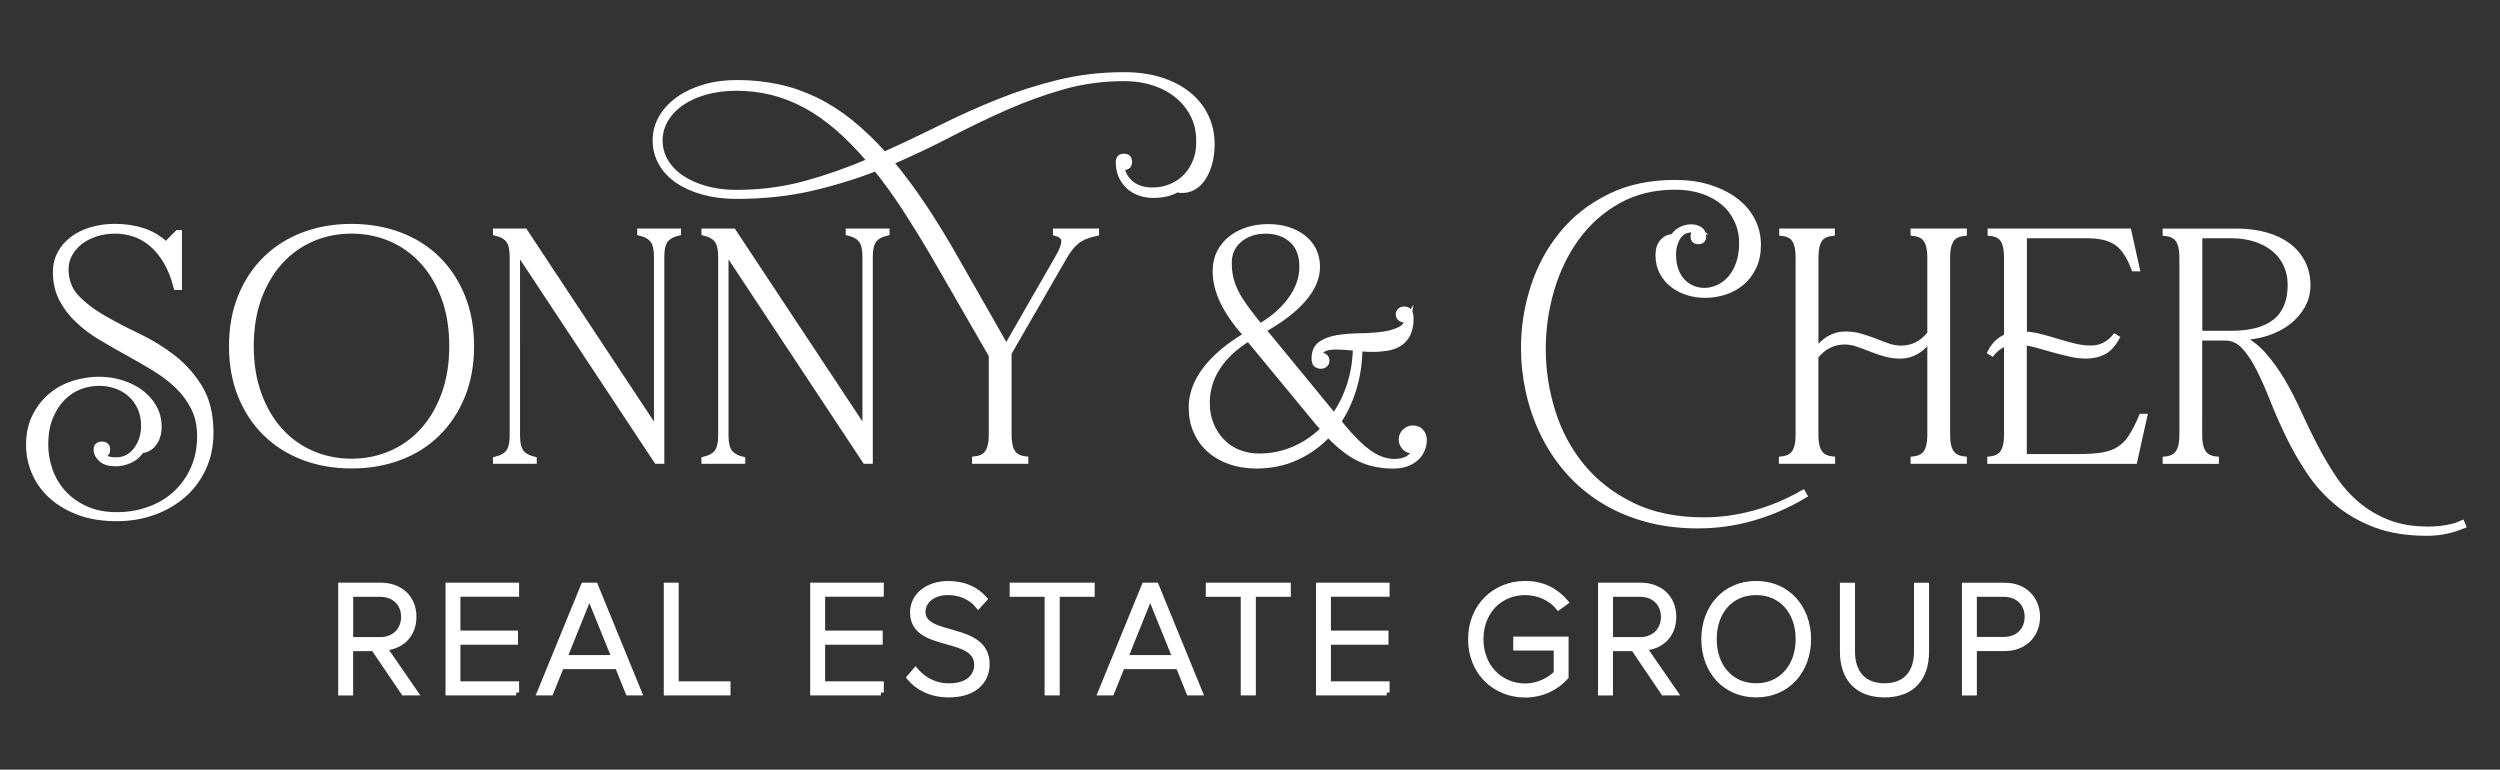 <?xml version="1.0" encoding="UTF-8"?> <svg xmlns="http://www.w3.org/2000/svg" xmlns:xlink="http://www.w3.org/1999/xlink" version="1.1" id="Layer_1" x="0px" y="0px" viewBox="0 0 432 133" style="enable-background:new 0 0 432 133;" xml:space="preserve"><rect x="0" y="0" width="432" height="133" fill="#333333" stroke="none"/> <style type="text/css"> .st0{fill:#FFFFFF;stroke:#FFFFFF;stroke-miterlimit:10;} </style> <g> <path class="st0" d="M71.69,119.67l-5.35-7.76c2.74-0.11,5.12-1.96,5.12-5.32c0-3.38-2.44-5.4-5.62-5.4h-6.9v18.48h1.58v-7.65h4.08 l5.18,7.65H71.69L71.69,119.67z M65.71,110.59h-5.18v-7.96h5.18c2.44,0,4.1,1.64,4.1,3.96C69.81,108.92,68.15,110.59,65.71,110.59 L65.71,110.59z M89.2,119.67v-1.44H79.06v-7.32h9.95v-1.44h-9.95v-6.85H89.2v-1.44H77.49v18.48H89.2L89.2,119.67z M110.4,119.67 l-7.56-18.48h-1.97l-7.56,18.48h1.83l1.83-4.54h9.78l1.83,4.54H110.4L110.4,119.67z M106.22,113.69h-8.73l4.35-10.81L106.22,113.69 L106.22,113.69z M125.73,119.67v-1.44h-8.95v-17.04h-1.58v18.48H125.73L125.73,119.67z M152.22,119.67v-1.44h-10.14v-7.32h9.95 v-1.44h-9.95v-6.85h10.14v-1.44H140.5v18.48H152.22L152.22,119.67z M163.94,120.01c4.99,0,6.57-2.85,6.57-5.23 c0-6.9-11.08-4.3-11.08-9.04c0-2,1.86-3.41,4.32-3.41c2.08,0,3.96,0.72,5.29,2.33l1.05-1.16c-1.44-1.63-3.49-2.6-6.26-2.6 c-3.35,0-6.07,1.91-6.07,4.93c0,6.46,11.08,3.63,11.08,9.06c0,1.58-1.08,3.69-4.88,3.69c-2.63,0-4.57-1.3-5.76-2.69l-1.02,1.19 C158.6,118.79,160.89,120.01,163.94,120.01L163.94,120.01z M182.62,119.67v-17.04h6.04v-1.44h-13.69v1.44h6.04v17.04H182.62 L182.62,119.67z M207.31,119.67l-7.56-18.48h-1.97l-7.56,18.48h1.83l1.83-4.54h9.78l1.83,4.54H207.31L207.31,119.67z M203.13,113.69h-8.73l4.35-10.81L203.13,113.69L203.13,113.69z M216.51,119.67v-17.04h6.04v-1.44h-13.69v1.44h6.04v17.04H216.51 L216.51,119.67z M239.62,119.67v-1.44h-10.14v-7.32h9.95v-1.44h-9.95v-6.85h10.14v-1.44H227.9v18.48H239.62L239.62,119.67z M263.54,120.03c2.91,0,5.38-1.24,7.01-3.07v-6.46h-8.56v1.41h6.99v4.44c-1.03,1.03-2.97,2.25-5.43,2.25 c-4.35,0-7.71-3.38-7.71-8.15c0-4.82,3.35-8.12,7.71-8.12c2.36,0,4.46,1.03,5.76,2.58l1.19-0.86c-1.69-1.94-3.9-3.16-6.95-3.16 c-5.18,0-9.36,3.85-9.36,9.56C254.17,116.16,258.36,120.03,263.54,120.03L263.54,120.03z M289.39,119.67l-5.35-7.76 c2.74-0.11,5.12-1.96,5.12-5.32c0-3.38-2.44-5.4-5.62-5.4h-6.9v18.48h1.58v-7.65h4.08l5.18,7.65H289.39L289.39,119.67z M283.41,110.59h-5.18v-7.96h5.18c2.44,0,4.1,1.64,4.1,3.96C287.51,108.92,285.85,110.59,283.41,110.59L283.41,110.59z M303.47,120.01c5.4,0,8.98-4.15,8.98-9.56c0-5.4-3.57-9.56-8.98-9.56c-5.43,0-8.98,4.15-8.98,9.56 C294.49,115.85,298.04,120.01,303.47,120.01L303.47,120.01z M303.47,118.57c-4.49,0-7.32-3.46-7.32-8.12 c0-4.71,2.83-8.12,7.32-8.12c4.43,0,7.32,3.41,7.32,8.12C310.79,115.1,307.91,118.57,303.47,118.57L303.47,118.57z M325.64,120.01 c4.77,0,7.2-2.85,7.2-7.42v-11.39h-1.6v11.36c0,3.74-1.94,6.01-5.6,6.01c-3.63,0-5.6-2.27-5.6-6.01v-11.36h-1.6v11.39 C318.44,117.13,320.9,120.01,325.64,120.01L325.64,120.01z M341.1,119.67V112h5.35c3.52,0,5.57-2.49,5.57-5.4 c0-2.91-2.02-5.4-5.57-5.4h-6.93v18.48H341.1L341.1,119.67z M346.29,110.56h-5.19v-7.93h5.19c2.44,0,4.07,1.64,4.07,3.96 C350.36,108.92,348.72,110.56,346.29,110.56L346.29,110.56z"></path> <path class="st0" d="M26.56,70.36c-0.59-1.02-1.36-1.88-2.32-2.58c-0.96-0.7-2.06-1.24-3.29-1.61c-1.23-0.38-2.5-0.57-3.82-0.57 c-1.47,0-2.94,0.23-4.39,0.68c-1.45,0.45-2.75,1.15-3.88,2.1c-1.13,0.94-2.06,2.12-2.78,3.54C5.36,73.33,5,75,5,76.93 c0,1.55,0.31,3.08,0.93,4.59c0.62,1.51,1.57,2.86,2.83,4.05c1.27,1.19,2.85,2.15,4.76,2.89c1.91,0.74,4.13,1.1,6.66,1.1 c2.3,0,4.44-0.36,6.4-1.08c1.96-0.72,3.67-1.72,5.13-3c1.45-1.28,2.6-2.83,3.43-4.65c0.83-1.81,1.25-3.81,1.25-6.01 c0-3.1-0.61-5.67-1.84-7.73c-1.23-2.06-2.78-3.81-4.65-5.27c-1.87-1.45-3.88-2.69-6.03-3.71c-2.15-1.02-4.16-2.07-6.03-3.14 c-1.87-1.08-3.42-2.27-4.65-3.57c-1.23-1.3-1.84-2.94-1.84-4.9c0-0.94,0.23-1.82,0.68-2.63c0.45-0.81,1.06-1.51,1.81-2.1 c0.76-0.59,1.66-1.05,2.72-1.39c1.06-0.34,2.17-0.51,3.34-0.51c1.1,0,2.17,0.17,3.23,0.51c1.06,0.34,2.06,0.9,3,1.67 c0.94,0.77,1.79,1.78,2.55,3.03c0.75,1.25,1.36,2.76,1.81,4.53h0.45v-9.35h-0.23l-2.04,2.04c-1.13-1.09-2.45-1.89-3.94-2.38 c-1.49-0.49-3.11-0.74-4.84-0.74c-1.47,0-2.84,0.19-4.11,0.57c-1.27,0.38-2.35,0.92-3.26,1.61c-0.91,0.7-1.61,1.52-2.12,2.46 c-0.51,0.94-0.76,1.98-0.76,3.12c0,1.81,0.36,3.4,1.08,4.76c0.72,1.36,1.66,2.59,2.83,3.68c1.17,1.1,2.5,2.09,3.99,2.97 c1.49,0.89,3.01,1.76,4.56,2.61c1.55,0.85,3.07,1.73,4.56,2.63c1.49,0.91,2.82,1.92,3.99,3.03c1.17,1.11,2.11,2.38,2.83,3.8 c0.72,1.42,1.08,3.07,1.08,4.96c0,2.08-0.38,3.96-1.13,5.64c-0.76,1.68-1.78,3.12-3.09,4.31c-1.3,1.19-2.82,2.1-4.56,2.72 C24.05,88.68,22.18,89,20.18,89c-2.08,0-3.89-0.36-5.44-1.08c-1.55-0.72-2.83-1.64-3.85-2.78c-1.02-1.13-1.78-2.43-2.29-3.88 c-0.51-1.45-0.76-2.92-0.76-4.39c0-1.85,0.27-3.45,0.82-4.79c0.55-1.34,1.27-2.45,2.15-3.34c0.89-0.89,1.88-1.54,2.97-1.95 c1.1-0.42,2.21-0.62,3.34-0.62c1.02,0,1.99,0.16,2.92,0.48c0.93,0.32,1.75,0.79,2.46,1.42c0.72,0.62,1.29,1.4,1.73,2.32 c0.43,0.93,0.65,1.99,0.65,3.2c0,1.59-0.44,2.97-1.33,4.16c-0.89,1.19-2.07,1.78-3.54,1.78c-1.13,0-1.96-0.3-2.49-0.91 c0.3,0,0.55-0.08,0.74-0.23c0.19-0.15,0.28-0.38,0.28-0.68c0-0.6-0.3-0.91-0.91-0.91c-0.64,0-0.96,0.3-0.96,0.91 c0,0.57,0.27,1.1,0.82,1.61c0.55,0.51,1.39,0.76,2.52,0.76c0.79,0,1.6-0.18,2.41-0.54c0.81-0.36,1.48-0.93,2.01-1.73 c0.91-0.08,1.63-0.49,2.18-1.25c0.55-0.75,0.82-1.68,0.82-2.78C27.44,72.53,27.14,71.38,26.56,70.36L26.56,70.36z M41.63,68.4 c1.04,2.55,2.48,4.72,4.33,6.52c1.85,1.79,4.03,3.16,6.54,4.11c2.51,0.94,5.26,1.42,8.24,1.42c2.98,0,5.74-0.47,8.27-1.42 c2.53-0.94,4.71-2.31,6.54-4.11c1.83-1.79,3.27-3.97,4.31-6.52c1.04-2.55,1.56-5.41,1.56-8.58c0-3.17-0.52-6.03-1.56-8.58 c-1.04-2.55-2.47-4.72-4.31-6.52c-1.83-1.79-4.01-3.16-6.54-4.11c-2.53-0.94-5.29-1.42-8.27-1.42c-2.98,0-5.73,0.47-8.24,1.42 c-2.51,0.94-4.69,2.31-6.54,4.11c-1.85,1.79-3.3,3.97-4.33,6.52c-1.04,2.55-1.56,5.41-1.56,8.58 C40.07,62.99,40.59,65.85,41.63,68.4L41.63,68.4z M44.71,51.43c0.91-2.45,2.14-4.54,3.71-6.26c1.57-1.72,3.41-3.03,5.52-3.94 c2.11-0.91,4.38-1.36,6.8-1.36c2.42,0,4.68,0.45,6.8,1.36c2.11,0.91,3.96,2.22,5.52,3.94c1.57,1.72,2.8,3.81,3.71,6.26 c0.91,2.46,1.36,5.25,1.36,8.38c0,3.1-0.45,5.88-1.36,8.36c-0.91,2.47-2.14,4.57-3.71,6.29c-1.57,1.72-3.41,3.03-5.52,3.94 c-2.12,0.91-4.38,1.36-6.8,1.36c-2.42,0-4.68-0.45-6.8-1.36c-2.12-0.91-3.96-2.22-5.52-3.94c-1.57-1.72-2.8-3.81-3.71-6.29 c-0.91-2.47-1.36-5.26-1.36-8.36C43.35,56.68,43.81,53.89,44.71,51.43L44.71,51.43z M114.29,79.65v-35.3 c0-1.28,0.22-2.23,0.65-2.83c0.43-0.6,1.18-1.04,2.24-1.3v-0.23h-6.57v0.23c1.06,0.26,1.8,0.7,2.24,1.3 c0.43,0.6,0.65,1.55,0.65,2.83v30.14l-22.83-34.5h-4.99v0.23c1.06,0.26,1.8,0.7,2.24,1.3c0.43,0.6,0.65,1.55,0.65,2.83v30.93 c0,1.28-0.22,2.23-0.65,2.83c-0.43,0.6-1.18,1.04-2.24,1.3v0.23h6.57v-0.23c-1.06-0.26-1.8-0.7-2.24-1.3 c-0.43-0.6-0.65-1.55-0.65-2.83V43.16l24.13,36.49H114.29L114.29,79.65z M150.32,79.65v-35.3c0-1.28,0.22-2.23,0.65-2.83 c0.43-0.6,1.18-1.04,2.24-1.3v-0.23h-6.57v0.23c1.06,0.26,1.8,0.7,2.24,1.3c0.43,0.6,0.65,1.55,0.65,2.83v30.14l-22.83-34.5h-4.99 v0.23c1.06,0.26,1.8,0.7,2.24,1.3c0.43,0.6,0.65,1.55,0.65,2.83v30.93c0,1.28-0.22,2.23-0.65,2.83c-0.43,0.6-1.18,1.04-2.24,1.3 v0.23h6.57v-0.23c-1.06-0.26-1.8-0.7-2.24-1.3c-0.43-0.6-0.65-1.55-0.65-2.83V43.16l24.13,36.49H150.32L150.32,79.65z M206.66,27.75c-0.4,1.06-0.95,1.96-1.67,2.72c-0.72,0.76-1.58,1.35-2.58,1.78c-1,0.43-2.09,0.65-3.26,0.65 c-1.47,0-2.68-0.37-3.63-1.1c-0.94-0.74-1.53-1.75-1.76-3.03c0.15,0.08,0.3,0.11,0.45,0.11c0.6,0,0.91-0.3,0.91-0.91 c0-0.6-0.3-0.91-0.91-0.91c-0.6,0-0.91,0.3-0.91,0.91c0,1.7,0.56,3.08,1.67,4.14c1.11,1.06,2.58,1.59,4.39,1.59 c0.76,0,1.49-0.09,2.21-0.25c0.72-0.17,1.3-0.41,1.76-0.71c0.87,0.19,1.67,0.13,2.41-0.17c0.74-0.3,1.37-0.8,1.9-1.5 c0.53-0.7,0.95-1.58,1.27-2.63c0.32-1.06,0.48-2.23,0.48-3.51c0-1.77-0.36-3.4-1.08-4.87c-0.72-1.47-1.75-2.74-3.09-3.8 c-1.34-1.06-2.94-1.87-4.79-2.44c-1.85-0.57-3.91-0.85-6.18-0.85c-3.89,0-7.63,0.43-11.22,1.3c-3.59,0.87-7.07,1.98-10.45,3.34 c-3.38,1.36-6.71,2.85-9.97,4.48c-3.27,1.62-6.54,3.17-9.83,4.65c-1.96-2.19-3.93-4.07-5.89-5.64c-1.96-1.57-3.98-2.85-6.06-3.85 c-2.08-1-4.23-1.74-6.46-2.21c-2.23-0.47-4.57-0.71-7.03-0.71c-2.04,0-3.92,0.25-5.64,0.76c-1.72,0.51-3.2,1.21-4.45,2.1 c-1.25,0.89-2.22,1.94-2.92,3.14c-0.7,1.21-1.05,2.53-1.05,3.97c0,1.4,0.34,2.69,1.02,3.88c0.68,1.19,1.63,2.2,2.86,3.03 c1.23,0.83,2.7,1.48,4.42,1.95c1.72,0.47,3.6,0.71,5.64,0.71c4.65,0,8.94-0.45,12.89-1.36c3.95-0.91,7.7-2.06,11.25-3.46 c1.66,2.04,3.32,4.33,4.99,6.88c1.66,2.55,3.4,5.37,5.21,8.47l9.8,17v13.82c0,1.28-0.22,2.27-0.65,2.95 c-0.43,0.68-1.18,1.08-2.24,1.19v0.28h8.72v-0.28c-1.06-0.11-1.8-0.51-2.24-1.19c-0.43-0.68-0.65-1.66-0.65-2.95V61.01l9.57-16.6 c0.68-1.21,1.42-2.12,2.21-2.75c0.79-0.62,1.91-1.09,3.34-1.39v-0.28h-6.97v0.28c0.98,0.26,1.46,0.75,1.44,1.44 c-0.02,0.7-0.35,1.6-0.99,2.69l-9.01,15.69l-8.95-15.69c-3.78-6.65-7.46-12.1-11.05-16.37c3.51-1.51,6.9-3.12,10.17-4.82 c3.27-1.7,6.52-3.27,9.77-4.7c3.25-1.43,6.54-2.62,9.89-3.57c3.34-0.94,6.85-1.42,10.51-1.42c1.89,0,3.63,0.26,5.21,0.79 c1.59,0.53,2.95,1.27,4.11,2.24c1.15,0.96,2.05,2.1,2.69,3.4c0.64,1.3,0.96,2.75,0.96,4.33C207.25,25.54,207.06,26.7,206.66,27.75 L206.66,27.75z M139.21,31.75c-3.78,1.04-7.76,1.56-11.95,1.56c-1.93,0-3.7-0.23-5.33-0.68c-1.62-0.45-3.02-1.08-4.19-1.87 c-1.17-0.79-2.09-1.75-2.75-2.86c-0.66-1.11-0.99-2.31-0.99-3.6c0-1.32,0.33-2.54,0.99-3.65c0.66-1.11,1.58-2.08,2.75-2.89 c1.17-0.81,2.57-1.44,4.19-1.9c1.62-0.45,3.4-0.68,5.33-0.68c2.12,0,4.16,0.25,6.15,0.74c1.98,0.49,3.92,1.25,5.81,2.27 c1.89,1.02,3.75,2.32,5.58,3.91c1.83,1.59,3.69,3.49,5.58,5.72C146.71,29.4,142.99,30.71,139.21,31.75L139.21,31.75z M241.98,54.98 c0.19,0.17,0.42,0.25,0.68,0.25c0.34,0,0.59-0.11,0.74-0.34c-0.15,0.98-0.66,1.68-1.53,2.1c-0.87,0.42-1.9,0.7-3.09,0.85 c-1.19,0.15-2.47,0.24-3.85,0.25c-1.38,0.02-2.64,0.12-3.8,0.31c-1.15,0.19-2.11,0.54-2.86,1.05c-0.76,0.51-1.13,1.35-1.13,2.52 c0,0.83,0.38,1.25,1.13,1.25c0.26,0,0.49-0.08,0.68-0.25c0.19-0.17,0.28-0.39,0.28-0.65c0-0.26-0.09-0.48-0.28-0.65 c-0.19-0.17-0.42-0.25-0.68-0.25c-0.26,0-0.47,0.08-0.62,0.23c0.11-0.53,0.42-0.95,0.91-1.27c0.49-0.32,1.23-0.48,2.21-0.48 c0.49,0,1.04,0.02,1.64,0.06c0.6,0.04,1.23,0.09,1.87,0.17c-0.04,2.27-0.39,4.41-1.05,6.43c-0.66,2.02-1.56,3.82-2.69,5.41 l-12.29-14.96c3.06-1.7,5.38-3.47,6.97-5.33c1.59-1.85,2.38-3.7,2.38-5.55c0-1.09-0.22-2.07-0.65-2.92 c-0.43-0.85-1.03-1.57-1.78-2.15c-0.76-0.58-1.64-1.04-2.66-1.36c-1.02-0.32-2.13-0.48-3.34-0.48c-1.25,0-2.42,0.17-3.51,0.51 c-1.1,0.34-2.06,0.83-2.89,1.47c-0.83,0.64-1.49,1.44-1.98,2.38c-0.49,0.94-0.74,2.04-0.74,3.29c0,3.02,1.36,6.21,4.08,9.57 l1.25,1.47c-3.06,1.81-5.4,3.78-7.03,5.89c-1.62,2.12-2.44,4.31-2.44,6.57c0,1.51,0.26,2.88,0.79,4.11 c0.53,1.23,1.28,2.29,2.27,3.17c0.98,0.89,2.16,1.58,3.54,2.07c1.38,0.49,2.92,0.74,4.62,0.74c2.49,0,4.79-0.48,6.88-1.44 c2.1-0.96,3.94-2.29,5.52-3.99c1.85,1.96,3.63,3.36,5.35,4.19c1.72,0.83,3.67,1.25,5.86,1.25c1.59,0,2.86-0.41,3.82-1.22 c0.96-0.81,1.46-1.88,1.5-3.2c0-0.57-0.17-1.05-0.51-1.44c-0.34-0.4-0.81-0.59-1.42-0.59c-0.53,0-0.98,0.19-1.36,0.57 c-0.38,0.38-0.57,0.83-0.57,1.36c0,0.53,0.19,0.98,0.57,1.36c0.38,0.38,0.83,0.57,1.36,0.57c0.23,0,0.38-0.02,0.45-0.06 c-0.6,1.32-1.81,1.98-3.63,1.98c-1.44,0-2.86-0.49-4.28-1.47c-1.42-0.98-3.03-2.57-4.84-4.76l-0.57-0.74 c1.13-1.7,2.02-3.61,2.66-5.72c0.64-2.11,0.98-4.42,1.02-6.91c0.38,0.04,0.76,0.07,1.13,0.08c0.38,0.02,0.76,0.03,1.13,0.03 c0.87,0,1.7-0.07,2.49-0.2c0.79-0.13,1.49-0.39,2.1-0.76c0.6-0.38,1.09-0.92,1.44-1.61c0.36-0.7,0.54-1.6,0.54-2.69 c0-1.06-0.38-1.59-1.13-1.59c-0.26,0-0.49,0.09-0.68,0.25c-0.19,0.17-0.28,0.39-0.28,0.65C241.7,54.59,241.79,54.81,241.98,54.98 L241.98,54.98z M216.77,55.23c-0.79-0.98-1.47-1.89-2.04-2.72c-0.57-0.83-1.03-1.63-1.39-2.41c-0.36-0.77-0.61-1.54-0.76-2.29 c-0.15-0.75-0.23-1.55-0.23-2.38c0-1.66,0.6-3,1.81-4.02c1.21-1.02,2.72-1.53,4.53-1.53c1.85,0,3.37,0.53,4.56,1.59 c1.19,1.06,1.78,2.61,1.78,4.65c0,1.93-0.65,3.8-1.95,5.61c-1.3,1.81-3.09,3.38-5.35,4.7L216.77,55.23L216.77,55.23z M227.76,73.02 c0.19,0.19,0.36,0.38,0.51,0.57c0.15,0.19,0.3,0.38,0.45,0.57c-1.47,1.47-3.16,2.63-5.07,3.46c-1.91,0.83-3.94,1.25-6.09,1.25 c-1.28,0-2.48-0.23-3.6-0.68c-1.11-0.45-2.07-1.09-2.86-1.93c-0.79-0.83-1.42-1.8-1.87-2.92c-0.45-1.11-0.68-2.35-0.68-3.71 c0-2.23,0.61-4.29,1.84-6.18c1.23-1.89,3.01-3.55,5.35-4.99L227.76,73.02L227.76,73.02z M294.19,32.99 c1.42,0.47,2.62,1.13,3.63,1.98c1,0.85,1.78,1.88,2.35,3.09c0.57,1.21,0.85,2.53,0.85,3.97c0,1.36-0.19,2.56-0.57,3.6 c-0.38,1.04-0.88,1.9-1.5,2.58c-0.62,0.68-1.32,1.19-2.1,1.53c-0.77,0.34-1.56,0.51-2.35,0.51c-0.68,0-1.35-0.13-2.01-0.4 c-0.66-0.26-1.24-0.65-1.73-1.16c-0.49-0.51-0.89-1.16-1.19-1.95c-0.3-0.79-0.45-1.7-0.45-2.72c0-1.17,0.27-2.19,0.82-3.06 c0.55-0.87,1.37-1.3,2.46-1.3c0.45,0,0.85,0.11,1.19,0.34c-0.64,0-0.96,0.28-0.96,0.85c0,0.57,0.28,0.85,0.85,0.85 c0.57,0,0.85-0.28,0.85-0.85c0-0.53-0.21-0.92-0.62-1.19c-0.42-0.26-0.91-0.4-1.47-0.4s-1.13,0.13-1.7,0.4 c-0.57,0.26-1.04,0.7-1.42,1.3c-0.72,0-1.32,0.27-1.81,0.82c-0.49,0.55-0.74,1.31-0.74,2.29c0,1.13,0.23,2.12,0.68,2.97 c0.45,0.85,1.06,1.57,1.81,2.15c0.76,0.59,1.61,1.03,2.58,1.33c0.96,0.3,1.95,0.45,2.97,0.45c1.13,0,2.25-0.17,3.34-0.51 c1.1-0.34,2.08-0.87,2.95-1.59c0.87-0.72,1.57-1.62,2.1-2.72c0.53-1.09,0.79-2.38,0.79-3.85c0-1.55-0.35-2.98-1.05-4.31 c-0.7-1.32-1.69-2.45-2.98-3.4c-1.28-0.94-2.8-1.68-4.53-2.21c-1.74-0.53-3.66-0.79-5.78-0.79c-4.31,0-8.09,0.81-11.36,2.44 c-3.27,1.62-5.99,3.77-8.16,6.43c-2.17,2.66-3.82,5.7-4.93,9.12c-1.11,3.42-1.67,6.92-1.67,10.51c0,2.53,0.27,5.04,0.82,7.54 c0.55,2.49,1.37,4.88,2.46,7.17c1.1,2.29,2.47,4.4,4.14,6.35c1.66,1.94,3.61,3.63,5.84,5.07c2.23,1.43,4.75,2.56,7.56,3.37 c2.81,0.81,5.9,1.22,9.26,1.22c3.21,0,6.36-0.44,9.46-1.33c3.1-0.89,6.06-2.18,8.9-3.88l-0.23-0.4c-2.72,1.55-5.52,2.72-8.41,3.51 c-2.89,0.79-5.79,1.19-8.7,1.19c-4.76,0-8.89-0.85-12.38-2.55c-3.49-1.7-6.38-3.94-8.67-6.71c-2.29-2.78-3.99-5.94-5.1-9.49 c-1.11-3.55-1.67-7.16-1.67-10.82c0-3.55,0.5-7.01,1.5-10.37c1-3.36,2.46-6.35,4.39-8.98c1.93-2.62,4.31-4.73,7.17-6.32 c2.85-1.59,6.13-2.38,9.83-2.38C291.22,32.28,292.77,32.52,294.19,32.99L294.19,32.99z M333.54,58.4v16.83 c0,1.28-0.22,2.27-0.65,2.95c-0.43,0.68-1.18,1.08-2.24,1.19v0.28h8.72v-0.28c-1.06-0.11-1.8-0.51-2.24-1.19 c-0.43-0.68-0.65-1.66-0.65-2.95V44.41c0-1.28,0.22-2.27,0.65-2.95c0.43-0.68,1.18-1.08,2.24-1.19v-0.28h-8.72v0.28 c1.06,0.11,1.8,0.51,2.24,1.19c0.43,0.68,0.65,1.66,0.65,2.95v13.26c-1.36,1.7-3.04,2.55-5.04,2.55c-0.72,0-1.44-0.12-2.18-0.37 c-0.74-0.25-1.5-0.53-2.29-0.85c-0.79-0.32-1.63-0.6-2.49-0.85c-0.87-0.25-1.76-0.37-2.66-0.37c-2.04,0-3.76,1.02-5.15,3.06V44.41 c0-1.28,0.21-2.27,0.62-2.95c0.42-0.68,1.15-1.08,2.21-1.19v-0.28h-8.61v0.28c1.06,0.11,1.8,0.51,2.21,1.19 c0.42,0.68,0.62,1.66,0.62,2.95v30.82c0,1.28-0.22,2.27-0.65,2.95c-0.43,0.68-1.18,1.08-2.24,1.19v0.28h8.72v-0.28 c-1.06-0.11-1.8-0.51-2.24-1.19c-0.43-0.68-0.65-1.66-0.65-2.95V61.58c1.36-1.7,3.04-2.55,5.04-2.55c0.72,0,1.44,0.12,2.18,0.37 c0.74,0.25,1.5,0.53,2.29,0.85c0.79,0.32,1.63,0.6,2.49,0.85c0.87,0.25,1.76,0.37,2.66,0.37C330.42,61.46,332.14,60.44,333.54,58.4 L333.54,58.4L333.54,58.4z M346.79,58.18c-0.57,0.23-1.08,0.55-1.56,0.96c-0.47,0.42-0.9,0.98-1.27,1.7l0.28,0.17 c0.72-0.87,1.57-1.45,2.55-1.76v15.98c0,1.28-0.22,2.27-0.65,2.95c-0.43,0.68-1.18,1.08-2.24,1.19v0.28h24.93l1.7-7.65h-0.45 c-0.61,1.44-1.2,2.61-1.79,3.51c-0.59,0.91-1.27,1.61-2.07,2.12c-0.79,0.51-1.76,0.86-2.89,1.05c-1.13,0.19-2.55,0.28-4.25,0.28 h-9.35V59.14c0.87,0.11,1.75,0.3,2.64,0.57c0.89,0.26,1.78,0.52,2.69,0.76c0.91,0.25,1.82,0.47,2.75,0.68 c0.93,0.21,1.82,0.31,2.69,0.31c1.1,0,2.08-0.22,2.95-0.65c0.87-0.43,1.62-1.24,2.27-2.41l-0.28-0.17 c-1.1,1.32-2.49,1.98-4.19,1.98c-0.87,0-1.77-0.11-2.72-0.34c-0.95-0.23-1.91-0.49-2.89-0.79c-0.98-0.3-1.97-0.59-2.97-0.85 c-1-0.26-1.97-0.42-2.92-0.45V40.67h10.76c1.13,0,2.12,0.09,2.97,0.28c0.85,0.19,1.59,0.5,2.24,0.93c0.64,0.43,1.21,1.02,1.7,1.76 c0.49,0.74,0.94,1.65,1.36,2.75h0.45l-1.42-6.4h-23.85v0.28c1.06,0.11,1.8,0.51,2.21,1.19c0.42,0.68,0.62,1.66,0.62,2.95V58.18 L346.79,58.18z M422.74,91.23c-1,0.17-2.05,0.26-3.14,0.26c-2.68,0-5.02-0.4-7.02-1.19c-2-0.79-3.78-1.85-5.33-3.17 c-1.55-1.32-2.9-2.85-4.05-4.59c-1.15-1.74-2.22-3.55-3.2-5.44c-0.98-1.89-1.91-3.8-2.78-5.72c-0.87-1.93-1.8-3.73-2.77-5.41 c-0.99-1.68-2.07-3.2-3.26-4.56c-1.19-1.36-2.56-2.4-4.11-3.12c1.66-0.04,3.21-0.29,4.64-0.76c1.43-0.47,2.67-1.11,3.71-1.93 c1.04-0.81,1.85-1.76,2.44-2.83c0.59-1.08,0.88-2.24,0.88-3.48c0-1.43-0.29-2.73-0.88-3.88c-0.59-1.15-1.41-2.12-2.47-2.92 c-1.06-0.79-2.34-1.41-3.85-1.84c-1.51-0.43-3.21-0.65-5.1-0.65h-12.24v0.28c1.06,0.11,1.8,0.51,2.24,1.19 c0.43,0.68,0.65,1.66,0.65,2.95v30.82c0,1.28-0.22,2.27-0.65,2.95c-0.44,0.68-1.18,1.08-2.24,1.19v0.28h8.72v-0.28 c-1.06-0.11-1.8-0.51-2.24-1.19c-0.44-0.68-0.65-1.66-0.65-2.95V58.35h4.48c1.24,0,2.32,0.48,3.23,1.44 c0.91,0.96,1.77,2.24,2.58,3.82c0.81,1.59,1.61,3.39,2.41,5.41c0.79,2.02,1.7,4.09,2.72,6.2c1.02,2.12,2.2,4.18,3.54,6.2 c1.34,2.02,2.95,3.82,4.84,5.41c1.89,1.59,4.1,2.86,6.63,3.82c2.53,0.96,5.51,1.44,8.95,1.44c2.12,0,4.17-0.42,6.18-1.25l-0.17-0.4 C424.64,90.81,423.74,91.06,422.74,91.23L422.74,91.23z M380.05,40.67h5.5c1.55,0,2.95,0.21,4.22,0.62 c1.26,0.42,2.34,0.99,3.23,1.73c0.89,0.74,1.58,1.63,2.07,2.69c0.49,1.06,0.74,2.23,0.74,3.51c0,5.63-3.42,8.44-10.25,8.44h-5.5 V40.67L380.05,40.67z"></path> </g> </svg> 